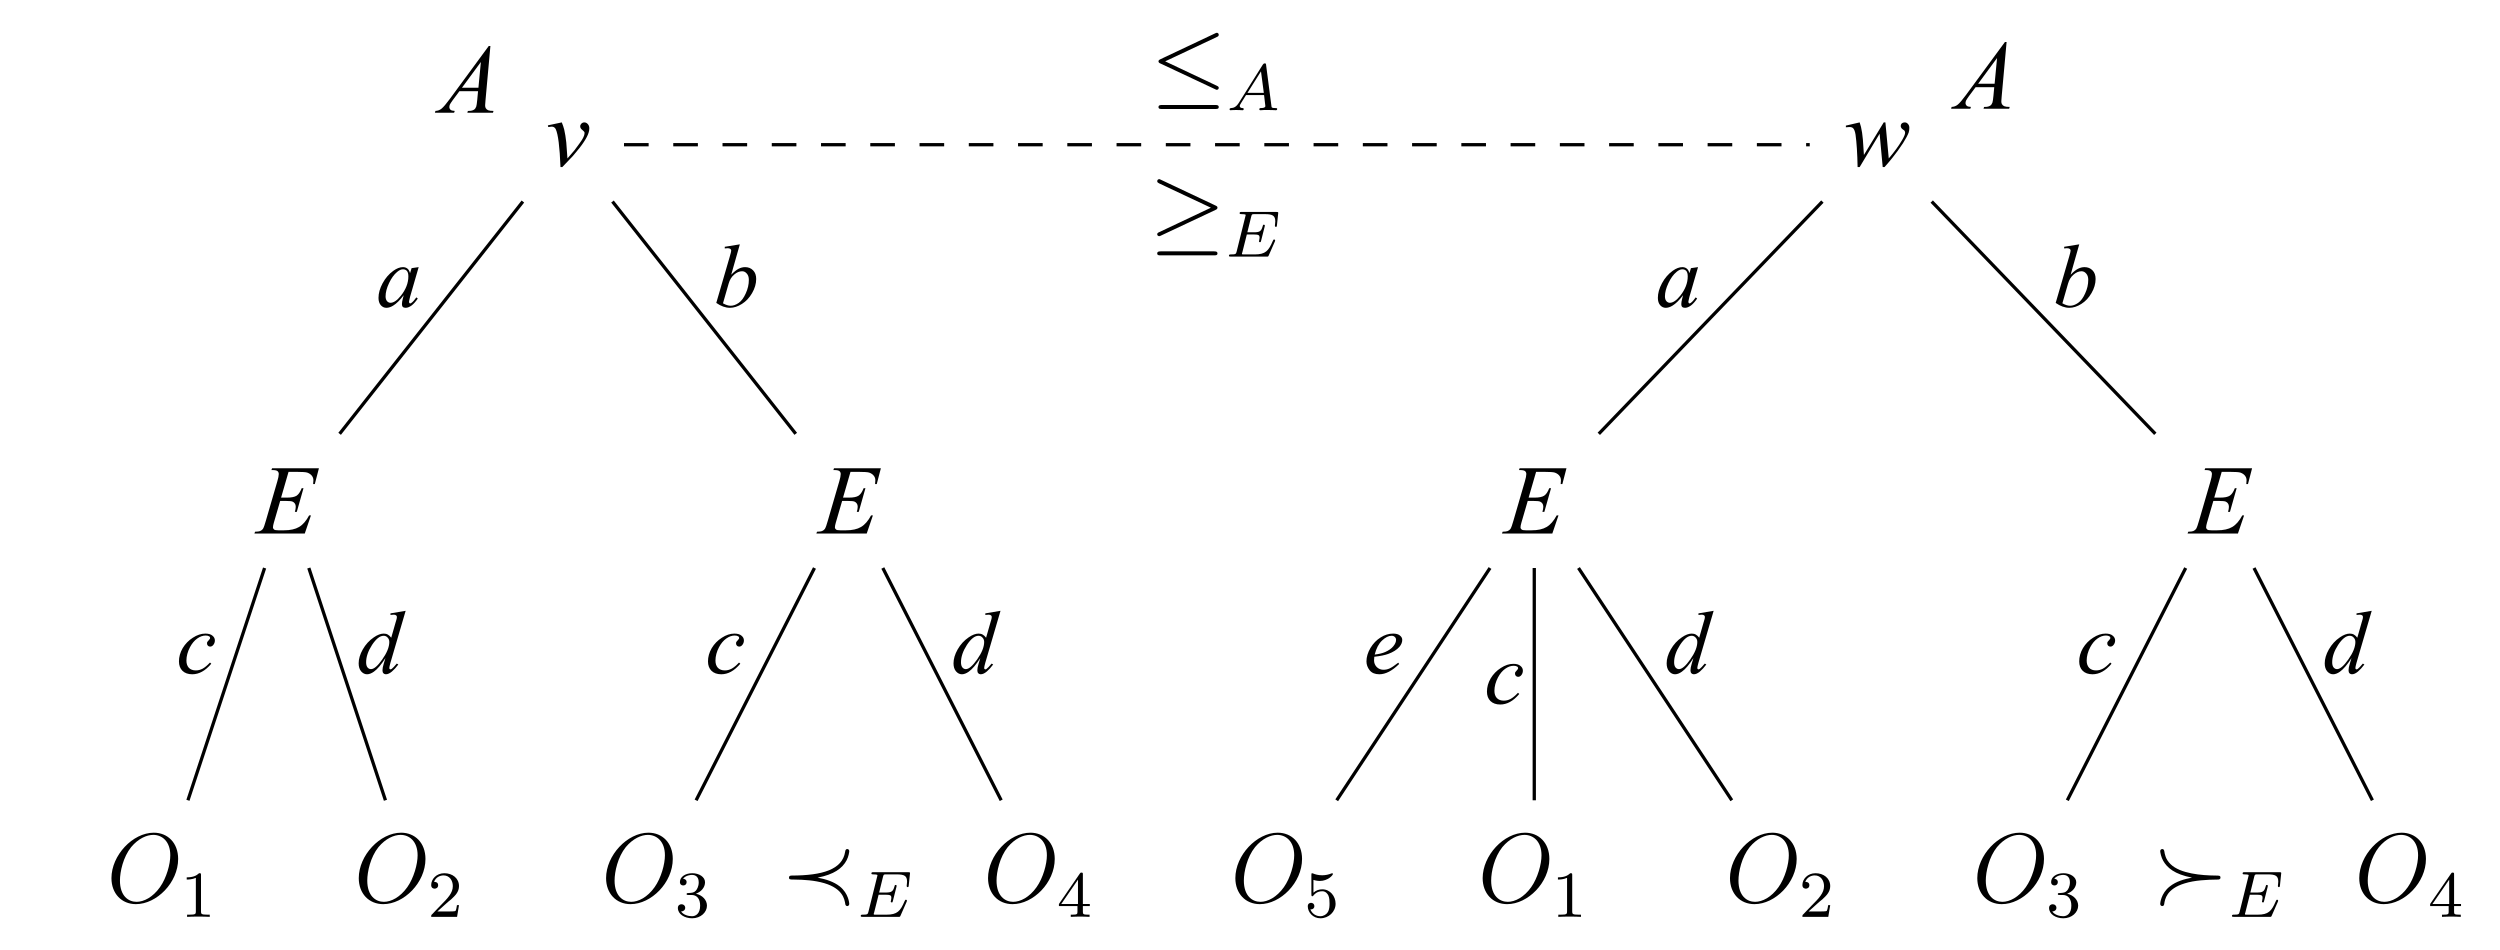 <?xml version="1.0" encoding="UTF-8"?>
<svg xmlns="http://www.w3.org/2000/svg" xmlns:xlink="http://www.w3.org/1999/xlink" width="303.42pt" height="115.26pt" viewBox="0 0 303.42 115.26" version="1.1">
<defs>
<g>
<symbol overflow="visible" id="glyph0-0">
<path style="stroke:none;" d="M 1.656 0 L 1.656 -7.469 L 7.641 -7.469 L 7.641 0 Z M 1.844 -0.188 L 7.453 -0.188 L 7.453 -7.281 L 1.844 -7.281 Z M 1.844 -0.188 "/>
</symbol>
<symbol overflow="visible" id="glyph0-1">
<path style="stroke:none;" d="M 0.25 -4.922 L 1.938 -5.281 C 2.062 -4.988 2.16 -4.695 2.234 -4.406 C 2.336 -3.957 2.422 -3.438 2.484 -2.844 C 2.516 -2.531 2.562 -1.883 2.625 -0.906 C 3.102 -1.445 3.391 -1.781 3.484 -1.906 C 4.004 -2.602 4.301 -3.016 4.375 -3.141 C 4.5 -3.336 4.586 -3.516 4.641 -3.672 C 4.68 -3.797 4.703 -3.91 4.703 -4.016 C 4.703 -4.109 4.613 -4.223 4.438 -4.359 C 4.258 -4.492 4.172 -4.641 4.172 -4.797 C 4.172 -4.922 4.219 -5.031 4.312 -5.125 C 4.414 -5.227 4.535 -5.281 4.672 -5.281 C 4.836 -5.281 4.977 -5.211 5.094 -5.078 C 5.219 -4.941 5.281 -4.773 5.281 -4.578 C 5.281 -4.379 5.25 -4.191 5.188 -4.016 C 5.094 -3.711 4.906 -3.348 4.625 -2.922 C 4.352 -2.492 3.91 -1.926 3.297 -1.219 C 3.211 -1.125 2.781 -0.672 2 0.141 L 1.781 0.141 C 1.688 -2.316 1.492 -3.852 1.203 -4.469 C 1.098 -4.664 0.938 -4.766 0.719 -4.766 C 0.613 -4.766 0.473 -4.75 0.297 -4.719 Z M 0.25 -4.922 "/>
</symbol>
<symbol overflow="visible" id="glyph0-2">
<path style="stroke:none;" d="M 3.875 -7.484 L 2.969 -4.359 L 3.703 -4.359 C 4.234 -4.359 4.617 -4.438 4.859 -4.594 C 5.098 -4.758 5.301 -5.062 5.469 -5.5 L 5.688 -5.5 L 4.875 -2.625 L 4.641 -2.625 C 4.711 -2.863 4.75 -3.07 4.75 -3.25 C 4.75 -3.414 4.711 -3.547 4.641 -3.641 C 4.578 -3.742 4.484 -3.82 4.359 -3.875 C 4.242 -3.926 3.992 -3.953 3.609 -3.953 L 2.859 -3.953 L 2.094 -1.328 C 2.02 -1.078 1.984 -0.883 1.984 -0.75 C 1.984 -0.645 2.031 -0.555 2.125 -0.484 C 2.195 -0.422 2.363 -0.391 2.625 -0.391 L 3.328 -0.391 C 4.086 -0.391 4.695 -0.523 5.156 -0.797 C 5.613 -1.066 6.02 -1.535 6.375 -2.203 L 6.594 -2.203 L 5.844 0 L -0.266 0 L -0.188 -0.219 C 0.113 -0.227 0.316 -0.254 0.422 -0.297 C 0.578 -0.367 0.691 -0.457 0.766 -0.562 C 0.867 -0.727 0.988 -1.062 1.125 -1.562 L 2.516 -6.344 C 2.629 -6.727 2.688 -7.02 2.688 -7.219 C 2.688 -7.375 2.633 -7.492 2.531 -7.578 C 2.426 -7.66 2.223 -7.703 1.922 -7.703 L 1.797 -7.703 L 1.875 -7.922 L 7.562 -7.922 L 7.062 -6 L 6.859 -6 C 6.879 -6.188 6.891 -6.336 6.891 -6.453 C 6.891 -6.66 6.836 -6.832 6.734 -6.969 C 6.609 -7.156 6.414 -7.297 6.156 -7.391 C 5.977 -7.453 5.551 -7.484 4.875 -7.484 Z M 3.875 -7.484 "/>
</symbol>
<symbol overflow="visible" id="glyph0-3">
<path style="stroke:none;" d="M 5 -5.281 L 5.406 -0.906 C 6.082 -1.695 6.625 -2.441 7.031 -3.141 C 7.27 -3.547 7.391 -3.844 7.391 -4.031 C 7.391 -4.113 7.367 -4.188 7.328 -4.25 C 7.316 -4.289 7.254 -4.344 7.141 -4.406 C 7.035 -4.477 6.961 -4.551 6.922 -4.625 C 6.879 -4.695 6.859 -4.77 6.859 -4.844 C 6.859 -4.969 6.898 -5.07 6.984 -5.156 C 7.078 -5.238 7.195 -5.281 7.344 -5.281 C 7.5 -5.281 7.629 -5.219 7.734 -5.094 C 7.848 -4.977 7.906 -4.82 7.906 -4.625 C 7.906 -4.426 7.879 -4.238 7.828 -4.062 C 7.703 -3.727 7.473 -3.297 7.141 -2.766 C 6.723 -2.129 6.297 -1.539 5.859 -1 C 5.422 -0.457 5.098 -0.078 4.891 0.141 L 4.672 0.141 L 4.297 -3.906 L 1.875 0.141 L 1.625 0.141 C 1.594 -1.523 1.508 -2.836 1.375 -3.797 C 1.312 -4.191 1.211 -4.453 1.078 -4.578 C 0.984 -4.672 0.836 -4.719 0.641 -4.719 C 0.523 -4.719 0.379 -4.707 0.203 -4.688 L 0.203 -4.891 L 1.875 -5.281 C 2.113 -4.633 2.266 -3.633 2.328 -2.281 C 2.359 -1.77 2.379 -1.453 2.391 -1.328 L 4.797 -5.281 Z M 5 -5.281 "/>
</symbol>
<symbol overflow="visible" id="glyph0-4">
<path style="stroke:none;" d="M 6.156 -8.094 L 5.562 -1.516 C 5.531 -1.203 5.516 -1 5.516 -0.906 C 5.516 -0.75 5.539 -0.629 5.594 -0.547 C 5.664 -0.43 5.766 -0.348 5.891 -0.297 C 6.023 -0.242 6.238 -0.219 6.531 -0.219 L 6.469 0 L 3.359 0 L 3.422 -0.219 L 3.547 -0.219 C 3.805 -0.219 4.016 -0.27 4.172 -0.375 C 4.285 -0.445 4.375 -0.57 4.438 -0.75 C 4.477 -0.863 4.52 -1.145 4.562 -1.594 L 4.656 -2.609 L 2.391 -2.609 L 1.578 -1.516 C 1.398 -1.266 1.285 -1.086 1.234 -0.984 C 1.191 -0.879 1.172 -0.781 1.172 -0.688 C 1.172 -0.562 1.219 -0.453 1.312 -0.359 C 1.414 -0.273 1.586 -0.227 1.828 -0.219 L 1.75 0 L -0.578 0 L -0.516 -0.219 C -0.234 -0.227 0.016 -0.32 0.234 -0.5 C 0.461 -0.688 0.789 -1.07 1.219 -1.656 L 5.953 -8.094 Z M 5 -6.156 L 2.703 -3.031 L 4.703 -3.031 Z M 5 -6.156 "/>
</symbol>
<symbol overflow="visible" id="glyph1-0">
<path style="stroke:none;" d=""/>
</symbol>
<symbol overflow="visible" id="glyph1-1">
<path style="stroke:none;" d="M 8.672 -5.234 C 8.672 -7.203 7.391 -8.422 5.719 -8.422 C 3.156 -8.422 0.578 -5.672 0.578 -2.906 C 0.578 -1.031 1.812 0.25 3.547 0.25 C 6.062 0.25 8.672 -2.359 8.672 -5.234 Z M 3.625 -0.031 C 2.641 -0.031 1.609 -0.734 1.609 -2.609 C 1.609 -3.688 2 -5.469 2.969 -6.672 C 3.844 -7.719 4.859 -8.156 5.656 -8.156 C 6.703 -8.156 7.719 -7.391 7.719 -5.672 C 7.719 -4.609 7.266 -2.938 6.469 -1.812 C 5.594 -0.578 4.5 -0.031 3.625 -0.031 Z M 3.625 -0.031 "/>
</symbol>
<symbol overflow="visible" id="glyph2-0">
<path style="stroke:none;" d=""/>
</symbol>
<symbol overflow="visible" id="glyph2-1">
<path style="stroke:none;" d="M 2.5 -5.078 C 2.5 -5.297 2.484 -5.297 2.266 -5.297 C 1.938 -4.984 1.516 -4.797 0.766 -4.797 L 0.766 -4.531 C 0.984 -4.531 1.406 -4.531 1.875 -4.734 L 1.875 -0.656 C 1.875 -0.359 1.844 -0.266 1.094 -0.266 L 0.812 -0.266 L 0.812 0 C 1.141 -0.031 1.828 -0.031 2.188 -0.031 C 2.547 -0.031 3.234 -0.031 3.562 0 L 3.562 -0.266 L 3.281 -0.266 C 2.531 -0.266 2.5 -0.359 2.5 -0.656 Z M 2.5 -5.078 "/>
</symbol>
<symbol overflow="visible" id="glyph2-2">
<path style="stroke:none;" d="M 2.25 -1.625 C 2.375 -1.75 2.703 -2.016 2.844 -2.125 C 3.328 -2.578 3.797 -3.016 3.797 -3.734 C 3.797 -4.688 3 -5.297 2.016 -5.297 C 1.047 -5.297 0.422 -4.578 0.422 -3.859 C 0.422 -3.469 0.734 -3.422 0.844 -3.422 C 1.016 -3.422 1.266 -3.531 1.266 -3.844 C 1.266 -4.25 0.859 -4.25 0.766 -4.25 C 1 -4.844 1.531 -5.031 1.922 -5.031 C 2.656 -5.031 3.047 -4.406 3.047 -3.734 C 3.047 -2.906 2.469 -2.297 1.516 -1.344 L 0.516 -0.297 C 0.422 -0.219 0.422 -0.203 0.422 0 L 3.562 0 L 3.797 -1.422 L 3.547 -1.422 C 3.531 -1.266 3.469 -0.875 3.375 -0.719 C 3.328 -0.656 2.719 -0.656 2.594 -0.656 L 1.172 -0.656 Z M 2.25 -1.625 "/>
</symbol>
<symbol overflow="visible" id="glyph2-3">
<path style="stroke:none;" d="M 2.016 -2.656 C 2.641 -2.656 3.047 -2.203 3.047 -1.359 C 3.047 -0.359 2.484 -0.078 2.062 -0.078 C 1.625 -0.078 1.016 -0.234 0.734 -0.656 C 1.031 -0.656 1.234 -0.844 1.234 -1.094 C 1.234 -1.359 1.047 -1.531 0.781 -1.531 C 0.578 -1.531 0.344 -1.406 0.344 -1.078 C 0.344 -0.328 1.156 0.172 2.078 0.172 C 3.125 0.172 3.875 -0.562 3.875 -1.359 C 3.875 -2.031 3.344 -2.625 2.531 -2.812 C 3.156 -3.031 3.641 -3.562 3.641 -4.203 C 3.641 -4.844 2.922 -5.297 2.094 -5.297 C 1.234 -5.297 0.594 -4.844 0.594 -4.234 C 0.594 -3.938 0.781 -3.812 1 -3.812 C 1.25 -3.812 1.406 -3.984 1.406 -4.219 C 1.406 -4.516 1.141 -4.625 0.969 -4.625 C 1.312 -5.062 1.922 -5.094 2.062 -5.094 C 2.266 -5.094 2.875 -5.031 2.875 -4.203 C 2.875 -3.656 2.641 -3.312 2.531 -3.188 C 2.297 -2.938 2.109 -2.922 1.625 -2.891 C 1.469 -2.891 1.406 -2.875 1.406 -2.766 C 1.406 -2.656 1.484 -2.656 1.625 -2.656 Z M 2.016 -2.656 "/>
</symbol>
<symbol overflow="visible" id="glyph2-4">
<path style="stroke:none;" d="M 3.141 -5.156 C 3.141 -5.312 3.141 -5.375 2.969 -5.375 C 2.875 -5.375 2.859 -5.375 2.781 -5.266 L 0.234 -1.562 L 0.234 -1.312 L 2.484 -1.312 L 2.484 -0.641 C 2.484 -0.344 2.469 -0.266 1.844 -0.266 L 1.672 -0.266 L 1.672 0 C 2.344 -0.031 2.359 -0.031 2.812 -0.031 C 3.266 -0.031 3.281 -0.031 3.953 0 L 3.953 -0.266 L 3.781 -0.266 C 3.156 -0.266 3.141 -0.344 3.141 -0.641 L 3.141 -1.312 L 3.984 -1.312 L 3.984 -1.562 L 3.141 -1.562 Z M 2.547 -4.516 L 2.547 -1.562 L 0.516 -1.562 Z M 2.547 -4.516 "/>
</symbol>
<symbol overflow="visible" id="glyph2-5">
<path style="stroke:none;" d="M 1.109 -4.484 C 1.219 -4.453 1.531 -4.359 1.875 -4.359 C 2.875 -4.359 3.469 -5.062 3.469 -5.188 C 3.469 -5.281 3.422 -5.297 3.375 -5.297 C 3.359 -5.297 3.344 -5.297 3.281 -5.266 C 2.969 -5.141 2.594 -5.047 2.172 -5.047 C 1.703 -5.047 1.312 -5.156 1.062 -5.266 C 0.984 -5.297 0.969 -5.297 0.953 -5.297 C 0.859 -5.297 0.859 -5.219 0.859 -5.062 L 0.859 -2.734 C 0.859 -2.594 0.859 -2.5 0.984 -2.5 C 1.047 -2.5 1.062 -2.531 1.109 -2.594 C 1.203 -2.703 1.5 -3.109 2.188 -3.109 C 2.625 -3.109 2.844 -2.75 2.922 -2.594 C 3.047 -2.312 3.062 -1.938 3.062 -1.641 C 3.062 -1.344 3.062 -0.906 2.844 -0.562 C 2.688 -0.312 2.359 -0.078 1.938 -0.078 C 1.422 -0.078 0.922 -0.391 0.734 -0.922 C 0.75 -0.906 0.812 -0.906 0.812 -0.906 C 1.031 -0.906 1.219 -1.047 1.219 -1.297 C 1.219 -1.594 0.984 -1.703 0.828 -1.703 C 0.672 -1.703 0.422 -1.625 0.422 -1.281 C 0.422 -0.562 1.047 0.172 1.953 0.172 C 2.953 0.172 3.797 -0.609 3.797 -1.594 C 3.797 -2.516 3.125 -3.344 2.188 -3.344 C 1.797 -3.344 1.422 -3.219 1.109 -2.938 Z M 1.109 -4.484 "/>
</symbol>
<symbol overflow="visible" id="glyph3-0">
<path style="stroke:none;" d=""/>
</symbol>
<symbol overflow="visible" id="glyph3-1">
<path style="stroke:none;" d="M 4.453 -2.969 C 6.438 -3.344 7.453 -4.094 7.969 -5.062 C 8.219 -5.516 8.297 -6.078 8.297 -6.188 C 8.297 -6.359 8.156 -6.438 8.062 -6.438 C 7.859 -6.438 7.812 -6.25 7.797 -6.094 C 7.453 -3.938 5.031 -3.234 1.344 -3.219 C 1.219 -3.219 0.984 -3.219 0.984 -2.969 C 0.984 -2.734 1.141 -2.734 1.594 -2.734 C 2.828 -2.719 4.078 -2.641 5.266 -2.297 C 7.531 -1.625 7.719 -0.328 7.812 0.219 C 7.812 0.281 7.859 0.484 8.062 0.484 C 8.156 0.484 8.297 0.406 8.297 0.219 C 8.297 0.141 8.219 -1.047 7.141 -1.906 C 6.391 -2.484 5.5 -2.766 4.453 -2.969 Z M 4.453 -2.969 "/>
</symbol>
<symbol overflow="visible" id="glyph3-2">
<path style="stroke:none;" d="M 4.844 -2.969 C 3.891 -2.781 2.922 -2.516 2.141 -1.891 C 1.062 -1.047 0.984 0.156 0.984 0.219 C 0.984 0.406 1.125 0.484 1.234 0.484 C 1.406 0.484 1.453 0.344 1.469 0.234 C 1.562 -0.359 1.75 -1.594 3.938 -2.266 C 5.172 -2.656 6.688 -2.719 7.953 -2.734 C 8.062 -2.734 8.297 -2.734 8.297 -2.969 C 8.297 -3.219 8.141 -3.219 7.703 -3.219 C 6.031 -3.234 3.422 -3.438 2.234 -4.609 C 1.625 -5.219 1.547 -5.781 1.484 -6.156 C 1.469 -6.234 1.438 -6.438 1.234 -6.438 C 1.125 -6.438 0.984 -6.359 0.984 -6.188 C 0.984 -6.016 1.109 -5.422 1.344 -5.016 C 1.812 -4.188 2.703 -3.375 4.844 -2.969 Z M 4.844 -2.969 "/>
</symbol>
<symbol overflow="visible" id="glyph4-0">
<path style="stroke:none;" d=""/>
</symbol>
<symbol overflow="visible" id="glyph4-1">
<path style="stroke:none;" d="M 5.969 -1.844 C 5.984 -1.875 6 -1.922 6 -1.953 C 6 -1.969 6 -2.078 5.875 -2.078 C 5.797 -2.078 5.781 -2.047 5.703 -1.875 C 5.203 -0.703 4.828 -0.266 3.516 -0.266 L 2.078 -0.266 C 2 -0.281 1.969 -0.281 1.969 -0.328 C 1.969 -0.391 1.984 -0.469 2.016 -0.516 L 2.562 -2.688 L 3.406 -2.688 C 4 -2.688 4.109 -2.594 4.109 -2.328 C 4.109 -2.328 4.109 -2.203 4.062 -1.969 C 4.047 -1.938 4.031 -1.891 4.031 -1.859 C 4.031 -1.859 4.047 -1.75 4.156 -1.75 C 4.25 -1.75 4.266 -1.797 4.297 -1.938 L 4.719 -3.609 C 4.719 -3.625 4.75 -3.75 4.75 -3.766 C 4.75 -3.844 4.688 -3.875 4.625 -3.875 C 4.531 -3.875 4.516 -3.828 4.484 -3.688 C 4.312 -3.062 4.109 -2.953 3.422 -2.953 L 2.625 -2.953 L 3.094 -4.859 C 3.172 -5.141 3.172 -5.156 3.5 -5.156 L 4.75 -5.156 C 5.703 -5.156 6.016 -4.969 6.016 -4.266 C 6.016 -4.094 5.969 -3.891 5.969 -3.75 C 5.969 -3.656 6.031 -3.609 6.094 -3.609 C 6.203 -3.609 6.203 -3.688 6.219 -3.812 L 6.359 -5.172 C 6.375 -5.219 6.375 -5.266 6.375 -5.312 C 6.375 -5.422 6.281 -5.422 6.141 -5.422 L 1.938 -5.422 C 1.781 -5.422 1.688 -5.422 1.688 -5.266 C 1.688 -5.156 1.797 -5.156 1.922 -5.156 C 1.953 -5.156 2.094 -5.156 2.234 -5.141 C 2.406 -5.125 2.422 -5.094 2.422 -5.031 C 2.422 -4.984 2.406 -4.938 2.391 -4.906 L 1.328 -0.625 C 1.25 -0.328 1.234 -0.266 0.641 -0.266 C 0.5 -0.266 0.391 -0.266 0.391 -0.109 C 0.391 0 0.5 0 0.641 0 L 4.953 0 C 5.141 0 5.156 0 5.219 -0.141 Z M 5.969 -1.844 "/>
</symbol>
<symbol overflow="visible" id="glyph5-0">
<path style="stroke:none;" d="M 1.516 0 L 1.516 -6.812 L 6.969 -6.812 L 6.969 0 Z M 1.688 -0.172 L 6.797 -0.172 L 6.797 -6.641 L 1.688 -6.641 Z M 1.688 -0.172 "/>
</symbol>
<symbol overflow="visible" id="glyph5-1">
<path style="stroke:none;" d="M 5.125 -4.812 L 4.078 -1.203 L 3.969 -0.719 C 3.957 -0.676 3.953 -0.641 3.953 -0.609 C 3.953 -0.547 3.969 -0.492 4 -0.453 C 4.031 -0.422 4.066 -0.406 4.109 -0.406 C 4.148 -0.406 4.207 -0.438 4.281 -0.5 C 4.426 -0.602 4.613 -0.816 4.844 -1.141 L 5.016 -1 C 4.773 -0.633 4.523 -0.352 4.266 -0.156 C 4.004 0.031 3.766 0.125 3.547 0.125 C 3.391 0.125 3.273 0.086 3.203 0.016 C 3.129 -0.055 3.094 -0.164 3.094 -0.312 C 3.094 -0.488 3.129 -0.719 3.203 -1 L 3.312 -1.406 C 2.852 -0.801 2.426 -0.379 2.031 -0.141 C 1.75 0.035 1.473 0.125 1.203 0.125 C 0.941 0.125 0.719 0.02 0.531 -0.188 C 0.344 -0.406 0.25 -0.703 0.25 -1.078 C 0.25 -1.641 0.414 -2.234 0.75 -2.859 C 1.094 -3.492 1.531 -4 2.062 -4.375 C 2.469 -4.664 2.852 -4.812 3.219 -4.812 C 3.426 -4.812 3.602 -4.754 3.75 -4.641 C 3.895 -4.535 4.004 -4.348 4.078 -4.078 L 4.266 -4.688 Z M 3.219 -4.547 C 2.988 -4.547 2.75 -4.438 2.5 -4.219 C 2.133 -3.914 1.812 -3.469 1.531 -2.875 C 1.25 -2.281 1.109 -1.742 1.109 -1.266 C 1.109 -1.023 1.164 -0.832 1.281 -0.688 C 1.406 -0.551 1.547 -0.484 1.703 -0.484 C 2.086 -0.484 2.508 -0.77 2.969 -1.344 C 3.57 -2.102 3.875 -2.883 3.875 -3.688 C 3.875 -3.988 3.816 -4.207 3.703 -4.344 C 3.586 -4.477 3.426 -4.547 3.219 -4.547 Z M 3.219 -4.547 "/>
</symbol>
<symbol overflow="visible" id="glyph5-2">
<path style="stroke:none;" d="M 4.219 -1.156 C 3.852 -0.719 3.477 -0.395 3.094 -0.188 C 2.719 0.02 2.32 0.125 1.906 0.125 C 1.406 0.125 1.008 -0.016 0.719 -0.297 C 0.438 -0.578 0.297 -0.957 0.297 -1.438 C 0.297 -1.988 0.445 -2.523 0.75 -3.047 C 1.062 -3.566 1.473 -3.988 1.984 -4.312 C 2.492 -4.645 3 -4.812 3.5 -4.812 C 3.883 -4.812 4.172 -4.727 4.359 -4.562 C 4.555 -4.406 4.656 -4.211 4.656 -3.984 C 4.656 -3.766 4.586 -3.578 4.453 -3.422 C 4.348 -3.297 4.223 -3.234 4.078 -3.234 C 3.973 -3.234 3.883 -3.27 3.812 -3.344 C 3.738 -3.414 3.703 -3.504 3.703 -3.609 C 3.703 -3.68 3.711 -3.742 3.734 -3.797 C 3.766 -3.848 3.82 -3.914 3.906 -4 C 3.988 -4.082 4.035 -4.141 4.047 -4.172 C 4.066 -4.211 4.078 -4.25 4.078 -4.281 C 4.078 -4.363 4.047 -4.426 3.984 -4.469 C 3.879 -4.539 3.734 -4.578 3.547 -4.578 C 3.191 -4.578 2.844 -4.453 2.5 -4.203 C 2.164 -3.961 1.879 -3.617 1.641 -3.172 C 1.348 -2.617 1.203 -2.07 1.203 -1.531 C 1.203 -1.164 1.301 -0.875 1.5 -0.656 C 1.707 -0.445 1.988 -0.344 2.344 -0.344 C 2.625 -0.344 2.895 -0.41 3.156 -0.547 C 3.426 -0.691 3.727 -0.941 4.062 -1.297 Z M 4.219 -1.156 "/>
</symbol>
<symbol overflow="visible" id="glyph5-3">
<path style="stroke:none;" d="M 5.906 -7.578 L 4.062 -1.281 C 3.969 -0.945 3.922 -0.727 3.922 -0.625 C 3.922 -0.582 3.938 -0.547 3.969 -0.516 C 4 -0.484 4.031 -0.469 4.062 -0.469 C 4.102 -0.469 4.156 -0.488 4.219 -0.531 C 4.344 -0.625 4.547 -0.836 4.828 -1.172 L 5.016 -1.062 C 4.754 -0.707 4.492 -0.422 4.234 -0.203 C 3.973 0.016 3.727 0.125 3.5 0.125 C 3.383 0.125 3.285 0.082 3.203 0 C 3.129 -0.082 3.094 -0.203 3.094 -0.359 C 3.094 -0.566 3.145 -0.836 3.25 -1.172 L 3.453 -1.844 C 2.941 -1.039 2.473 -0.488 2.047 -0.188 C 1.754 0.02 1.477 0.125 1.219 0.125 C 0.945 0.125 0.707 0.004 0.5 -0.234 C 0.301 -0.473 0.203 -0.797 0.203 -1.203 C 0.203 -1.734 0.367 -2.297 0.703 -2.891 C 1.047 -3.492 1.492 -3.984 2.047 -4.359 C 2.484 -4.66 2.883 -4.812 3.25 -4.812 C 3.445 -4.812 3.613 -4.77 3.75 -4.688 C 3.883 -4.613 4.02 -4.488 4.156 -4.312 L 4.688 -6.172 C 4.719 -6.297 4.75 -6.398 4.781 -6.484 C 4.82 -6.617 4.844 -6.734 4.844 -6.828 C 4.844 -6.898 4.816 -6.961 4.766 -7.016 C 4.691 -7.078 4.594 -7.109 4.469 -7.109 C 4.383 -7.109 4.25 -7.098 4.062 -7.078 L 4.062 -7.266 Z M 3.922 -3.797 C 3.922 -4.016 3.852 -4.191 3.719 -4.328 C 3.594 -4.473 3.43 -4.547 3.234 -4.547 C 2.785 -4.547 2.316 -4.176 1.828 -3.438 C 1.348 -2.695 1.109 -1.992 1.109 -1.328 C 1.109 -1.055 1.164 -0.848 1.281 -0.703 C 1.395 -0.566 1.535 -0.5 1.703 -0.5 C 2.066 -0.5 2.523 -0.895 3.078 -1.688 C 3.641 -2.488 3.922 -3.191 3.922 -3.797 Z M 3.922 -3.797 "/>
</symbol>
<symbol overflow="visible" id="glyph5-4">
<path style="stroke:none;" d="M 3.141 -7.578 L 2.094 -3.891 C 2.438 -4.242 2.734 -4.484 2.984 -4.609 C 3.242 -4.742 3.508 -4.812 3.781 -4.812 C 4.176 -4.812 4.5 -4.68 4.75 -4.422 C 5 -4.172 5.125 -3.82 5.125 -3.375 C 5.125 -2.801 4.957 -2.227 4.625 -1.656 C 4.301 -1.094 3.891 -0.656 3.391 -0.344 C 2.898 -0.031 2.414 0.125 1.938 0.125 C 1.406 0.125 0.852 -0.07 0.281 -0.469 L 1.906 -6.047 C 2.031 -6.473 2.094 -6.727 2.094 -6.812 C 2.094 -6.895 2.062 -6.961 2 -7.016 C 1.926 -7.078 1.805 -7.109 1.641 -7.109 C 1.566 -7.109 1.457 -7.098 1.312 -7.078 L 1.312 -7.281 Z M 1.094 -0.422 C 1.445 -0.223 1.758 -0.125 2.031 -0.125 C 2.344 -0.125 2.664 -0.238 3 -0.469 C 3.332 -0.695 3.617 -1.082 3.859 -1.625 C 4.109 -2.164 4.234 -2.711 4.234 -3.266 C 4.234 -3.598 4.148 -3.852 3.984 -4.031 C 3.828 -4.219 3.641 -4.312 3.422 -4.312 C 3.086 -4.312 2.766 -4.176 2.453 -3.906 C 2.141 -3.645 1.914 -3.281 1.781 -2.812 Z M 1.094 -0.422 "/>
</symbol>
<symbol overflow="visible" id="glyph5-5">
<path style="stroke:none;" d="M 1.297 -2 C 1.273 -1.82 1.266 -1.676 1.266 -1.562 C 1.266 -1.25 1.375 -0.977 1.594 -0.75 C 1.82 -0.531 2.094 -0.422 2.406 -0.422 C 2.664 -0.422 2.91 -0.473 3.141 -0.578 C 3.379 -0.68 3.734 -0.914 4.203 -1.281 L 4.312 -1.125 C 3.469 -0.289 2.664 0.125 1.906 0.125 C 1.383 0.125 0.992 -0.035 0.734 -0.359 C 0.473 -0.691 0.344 -1.051 0.344 -1.438 C 0.344 -1.969 0.504 -2.508 0.828 -3.062 C 1.16 -3.613 1.57 -4.039 2.062 -4.344 C 2.551 -4.656 3.055 -4.812 3.578 -4.812 C 3.953 -4.812 4.227 -4.734 4.406 -4.578 C 4.594 -4.43 4.688 -4.254 4.688 -4.047 C 4.688 -3.754 4.57 -3.473 4.344 -3.203 C 4.031 -2.848 3.578 -2.562 2.984 -2.344 C 2.578 -2.195 2.016 -2.082 1.297 -2 Z M 1.344 -2.266 C 1.863 -2.328 2.289 -2.43 2.625 -2.578 C 3.062 -2.773 3.391 -3.008 3.609 -3.281 C 3.828 -3.551 3.938 -3.805 3.938 -4.047 C 3.938 -4.203 3.883 -4.32 3.781 -4.406 C 3.688 -4.5 3.555 -4.547 3.391 -4.547 C 3.023 -4.547 2.641 -4.352 2.234 -3.969 C 1.828 -3.582 1.531 -3.016 1.344 -2.266 Z M 1.344 -2.266 "/>
</symbol>
<symbol overflow="visible" id="glyph6-0">
<path style="stroke:none;" d=""/>
</symbol>
<symbol overflow="visible" id="glyph6-1">
<path style="stroke:none;" d="M 8.062 -7.094 C 8.203 -7.156 8.297 -7.219 8.297 -7.359 C 8.297 -7.5 8.203 -7.609 8.062 -7.609 C 8 -7.609 7.891 -7.547 7.844 -7.531 L 1.234 -4.406 C 1.031 -4.312 0.984 -4.234 0.984 -4.141 C 0.984 -4.031 1.062 -3.938 1.234 -3.875 L 7.844 -0.766 C 8 -0.688 8.016 -0.688 8.062 -0.688 C 8.188 -0.688 8.297 -0.781 8.297 -0.922 C 8.297 -1.031 8.25 -1.094 8.047 -1.188 L 1.797 -4.141 Z M 7.875 1.641 C 8.078 1.641 8.297 1.641 8.297 1.406 C 8.297 1.156 8.047 1.156 7.859 1.156 L 1.422 1.156 C 1.25 1.156 0.984 1.156 0.984 1.406 C 0.984 1.641 1.203 1.641 1.406 1.641 Z M 7.875 1.641 "/>
</symbol>
<symbol overflow="visible" id="glyph6-2">
<path style="stroke:none;" d="M 8.062 -3.875 C 8.219 -3.938 8.297 -4.031 8.297 -4.141 C 8.297 -4.25 8.25 -4.328 8.062 -4.406 L 1.469 -7.516 C 1.297 -7.609 1.25 -7.609 1.234 -7.609 C 1.094 -7.609 0.984 -7.5 0.984 -7.359 C 0.984 -7.219 1.094 -7.156 1.219 -7.094 L 7.5 -4.141 L 1.25 -1.188 C 1 -1.094 0.984 -0.984 0.984 -0.922 C 0.984 -0.781 1.094 -0.688 1.234 -0.688 C 1.266 -0.688 1.297 -0.688 1.453 -0.766 Z M 7.875 1.641 C 8.078 1.641 8.297 1.641 8.297 1.406 C 8.297 1.156 8.047 1.156 7.859 1.156 L 1.422 1.156 C 1.25 1.156 0.984 1.156 0.984 1.406 C 0.984 1.641 1.203 1.641 1.406 1.641 Z M 7.875 1.641 "/>
</symbol>
<symbol overflow="visible" id="glyph7-0">
<path style="stroke:none;" d=""/>
</symbol>
<symbol overflow="visible" id="glyph7-1">
<path style="stroke:none;" d="M 1.469 -0.953 C 1.109 -0.359 0.781 -0.281 0.5 -0.266 C 0.422 -0.25 0.312 -0.25 0.312 -0.109 C 0.312 -0.094 0.328 0 0.438 0 C 0.5 0 0.547 -0.031 1.109 -0.031 C 1.656 -0.031 1.828 0 1.875 0 C 1.906 0 2.031 0 2.031 -0.156 C 2.031 -0.25 1.922 -0.266 1.891 -0.266 C 1.719 -0.266 1.547 -0.328 1.547 -0.516 C 1.547 -0.625 1.625 -0.734 1.766 -0.969 L 2.312 -1.844 L 4.5 -1.844 L 4.656 -0.5 C 4.656 -0.375 4.516 -0.266 4.141 -0.266 C 4.031 -0.266 3.922 -0.266 3.922 -0.109 C 3.922 -0.109 3.922 0 4.062 0 C 4.141 0 4.438 -0.016 4.516 -0.031 L 5.016 -0.031 C 5.734 -0.031 5.859 0 5.922 0 C 5.953 0 6.094 0 6.094 -0.156 C 6.094 -0.266 5.984 -0.266 5.859 -0.266 C 5.422 -0.266 5.406 -0.328 5.391 -0.531 L 4.75 -5.453 C 4.734 -5.641 4.719 -5.688 4.594 -5.688 C 4.453 -5.688 4.406 -5.609 4.344 -5.531 Z M 2.484 -2.109 L 4.125 -4.719 L 4.469 -2.109 Z M 2.484 -2.109 "/>
</symbol>
<symbol overflow="visible" id="glyph7-2">
<path style="stroke:none;" d="M 5.969 -1.844 C 5.984 -1.875 6 -1.922 6 -1.953 C 6 -1.969 6 -2.078 5.875 -2.078 C 5.797 -2.078 5.781 -2.047 5.703 -1.875 C 5.203 -0.703 4.828 -0.266 3.516 -0.266 L 2.078 -0.266 C 2 -0.281 1.969 -0.281 1.969 -0.328 C 1.969 -0.391 1.984 -0.469 2.016 -0.516 L 2.562 -2.688 L 3.406 -2.688 C 4 -2.688 4.109 -2.594 4.109 -2.328 C 4.109 -2.328 4.109 -2.203 4.062 -1.969 C 4.047 -1.938 4.031 -1.891 4.031 -1.859 C 4.031 -1.859 4.047 -1.75 4.156 -1.75 C 4.25 -1.75 4.266 -1.797 4.297 -1.938 L 4.719 -3.609 C 4.719 -3.625 4.75 -3.75 4.75 -3.766 C 4.75 -3.844 4.688 -3.875 4.625 -3.875 C 4.531 -3.875 4.516 -3.828 4.484 -3.688 C 4.312 -3.062 4.109 -2.953 3.422 -2.953 L 2.625 -2.953 L 3.094 -4.859 C 3.172 -5.141 3.172 -5.156 3.5 -5.156 L 4.75 -5.156 C 5.703 -5.156 6.016 -4.969 6.016 -4.266 C 6.016 -4.094 5.969 -3.891 5.969 -3.75 C 5.969 -3.656 6.031 -3.609 6.094 -3.609 C 6.203 -3.609 6.203 -3.688 6.219 -3.812 L 6.359 -5.172 C 6.375 -5.219 6.375 -5.266 6.375 -5.312 C 6.375 -5.422 6.281 -5.422 6.141 -5.422 L 1.938 -5.422 C 1.781 -5.422 1.688 -5.422 1.688 -5.266 C 1.688 -5.156 1.797 -5.156 1.922 -5.156 C 1.953 -5.156 2.094 -5.156 2.234 -5.141 C 2.406 -5.125 2.422 -5.094 2.422 -5.031 C 2.422 -4.984 2.406 -4.938 2.391 -4.906 L 1.328 -0.625 C 1.25 -0.328 1.234 -0.266 0.641 -0.266 C 0.5 -0.266 0.391 -0.266 0.391 -0.109 C 0.391 0 0.5 0 0.641 0 L 4.953 0 C 5.141 0 5.156 0 5.219 -0.141 Z M 5.969 -1.844 "/>
</symbol>
</g>
</defs>
<g id="surface1">
<g style="fill:rgb(0%,0%,0%);fill-opacity:1;">
  <use xlink:href="#glyph0-1" x="66.244" y="20.136"/>
</g>
<g style="fill:rgb(0%,0%,0%);fill-opacity:1;">
  <use xlink:href="#glyph0-2" x="31.145" y="64.753"/>
</g>
<g style="fill:rgb(0%,0%,0%);fill-opacity:1;">
  <use xlink:href="#glyph1-1" x="12.949" y="109.484"/>
</g>
<g style="fill:rgb(0%,0%,0%);fill-opacity:1;">
  <use xlink:href="#glyph2-1" x="21.895" y="111.278"/>
</g>
<g style="fill:rgb(0%,0%,0%);fill-opacity:1;">
  <use xlink:href="#glyph1-1" x="42.965" y="109.484"/>
</g>
<g style="fill:rgb(0%,0%,0%);fill-opacity:1;">
  <use xlink:href="#glyph2-2" x="51.911" y="111.278"/>
</g>
<g style="fill:rgb(0%,0%,0%);fill-opacity:1;">
  <use xlink:href="#glyph0-2" x="99.348" y="64.753"/>
</g>
<g style="fill:rgb(0%,0%,0%);fill-opacity:1;">
  <use xlink:href="#glyph1-1" x="72.981" y="109.484"/>
</g>
<g style="fill:rgb(0%,0%,0%);fill-opacity:1;">
  <use xlink:href="#glyph2-3" x="81.927" y="111.278"/>
</g>
<g style="fill:rgb(0%,0%,0%);fill-opacity:1;">
  <use xlink:href="#glyph3-1" x="94.775" y="109.484"/>
</g>
<g style="fill:rgb(0%,0%,0%);fill-opacity:1;">
  <use xlink:href="#glyph4-1" x="104.073" y="111.278"/>
</g>
<g style="fill:rgb(0%,0%,0%);fill-opacity:1;">
  <use xlink:href="#glyph1-1" x="119.339" y="109.484"/>
</g>
<g style="fill:rgb(0%,0%,0%);fill-opacity:1;">
  <use xlink:href="#glyph2-4" x="128.285" y="111.278"/>
</g>
<g style="fill:rgb(0%,0%,0%);fill-opacity:1;">
  <use xlink:href="#glyph0-3" x="223.828" y="20.136"/>
</g>
<g style="fill:rgb(0%,0%,0%);fill-opacity:1;">
  <use xlink:href="#glyph0-2" x="182.558" y="64.753"/>
</g>
<g style="fill:rgb(0%,0%,0%);fill-opacity:1;">
  <use xlink:href="#glyph1-1" x="149.355" y="109.484"/>
</g>
<g style="fill:rgb(0%,0%,0%);fill-opacity:1;">
  <use xlink:href="#glyph2-5" x="158.301" y="111.278"/>
</g>
<g style="fill:rgb(0%,0%,0%);fill-opacity:1;">
  <use xlink:href="#glyph1-1" x="179.37" y="109.484"/>
</g>
<g style="fill:rgb(0%,0%,0%);fill-opacity:1;">
  <use xlink:href="#glyph2-1" x="188.316" y="111.278"/>
</g>
<g style="fill:rgb(0%,0%,0%);fill-opacity:1;">
  <use xlink:href="#glyph1-1" x="209.386" y="109.484"/>
</g>
<g style="fill:rgb(0%,0%,0%);fill-opacity:1;">
  <use xlink:href="#glyph2-2" x="218.332" y="111.278"/>
</g>
<g style="fill:rgb(0%,0%,0%);fill-opacity:1;">
  <use xlink:href="#glyph0-2" x="265.769" y="64.753"/>
</g>
<g style="fill:rgb(0%,0%,0%);fill-opacity:1;">
  <use xlink:href="#glyph1-1" x="239.402" y="109.484"/>
</g>
<g style="fill:rgb(0%,0%,0%);fill-opacity:1;">
  <use xlink:href="#glyph2-3" x="248.348" y="111.278"/>
</g>
<g style="fill:rgb(0%,0%,0%);fill-opacity:1;">
  <use xlink:href="#glyph3-2" x="261.196" y="109.484"/>
</g>
<g style="fill:rgb(0%,0%,0%);fill-opacity:1;">
  <use xlink:href="#glyph4-1" x="270.494" y="111.278"/>
</g>
<g style="fill:rgb(0%,0%,0%);fill-opacity:1;">
  <use xlink:href="#glyph1-1" x="285.76" y="109.484"/>
</g>
<g style="fill:rgb(0%,0%,0%);fill-opacity:1;">
  <use xlink:href="#glyph2-4" x="294.706" y="111.278"/>
</g>
<path style="fill:none;stroke-width:0.399;stroke-linecap:butt;stroke-linejoin:miter;stroke:rgb(0%,0%,0%);stroke-opacity:1;stroke-miterlimit:10;" d="M -84.895 -46.17 L -107.137 -74.361 " transform="matrix(1,0,0,-1,148.356,-21.709)"/>
<g style="fill:rgb(0%,0%,0%);fill-opacity:1;">
  <use xlink:href="#glyph5-1" x="45.688" y="37.233"/>
</g>
<path style="fill:none;stroke-width:0.399;stroke-linecap:butt;stroke-linejoin:miter;stroke:rgb(0%,0%,0%);stroke-opacity:1;stroke-miterlimit:10;" d="M -116.243 -90.647 L -125.547 -118.838 " transform="matrix(1,0,0,-1,148.356,-21.709)"/>
<g style="fill:rgb(0%,0%,0%);fill-opacity:1;">
  <use xlink:href="#glyph5-2" x="21.423" y="81.71"/>
</g>
<path style="fill:none;stroke-width:0.399;stroke-linecap:butt;stroke-linejoin:miter;stroke:rgb(0%,0%,0%);stroke-opacity:1;stroke-miterlimit:10;" d="M -110.876 -90.647 L -101.575 -118.838 " transform="matrix(1,0,0,-1,148.356,-21.709)"/>
<g style="fill:rgb(0%,0%,0%);fill-opacity:1;">
  <use xlink:href="#glyph5-3" x="43.327" y="81.71"/>
</g>
<path style="fill:none;stroke-width:0.399;stroke-linecap:butt;stroke-linejoin:miter;stroke:rgb(0%,0%,0%);stroke-opacity:1;stroke-miterlimit:10;" d="M -74.02 -46.17 L -51.778 -74.361 " transform="matrix(1,0,0,-1,148.356,-21.709)"/>
<g style="fill:rgb(0%,0%,0%);fill-opacity:1;">
  <use xlink:href="#glyph5-4" x="86.652" y="37.233"/>
</g>
<path style="fill:none;stroke-width:0.399;stroke-linecap:butt;stroke-linejoin:miter;stroke:rgb(0%,0%,0%);stroke-opacity:1;stroke-miterlimit:10;" d="M -49.504 -90.647 L -63.872 -118.838 " transform="matrix(1,0,0,-1,148.356,-21.709)"/>
<g style="fill:rgb(0%,0%,0%);fill-opacity:1;">
  <use xlink:href="#glyph5-2" x="85.631" y="81.71"/>
</g>
<path style="fill:none;stroke-width:0.399;stroke-linecap:butt;stroke-linejoin:miter;stroke:rgb(0%,0%,0%);stroke-opacity:1;stroke-miterlimit:10;" d="M -41.211 -90.647 L -26.844 -118.838 " transform="matrix(1,0,0,-1,148.356,-21.709)"/>
<g style="fill:rgb(0%,0%,0%);fill-opacity:1;">
  <use xlink:href="#glyph5-3" x="115.524" y="81.71"/>
</g>
<path style="fill:none;stroke-width:0.399;stroke-linecap:butt;stroke-linejoin:miter;stroke:rgb(0%,0%,0%);stroke-opacity:1;stroke-miterlimit:10;" d="M 72.824 -46.17 L 45.687 -74.361 " transform="matrix(1,0,0,-1,148.356,-21.709)"/>
<g style="fill:rgb(0%,0%,0%);fill-opacity:1;">
  <use xlink:href="#glyph5-1" x="200.962" y="37.233"/>
</g>
<path style="fill:none;stroke-width:0.399;stroke-linecap:butt;stroke-linejoin:miter;stroke:rgb(0%,0%,0%);stroke-opacity:1;stroke-miterlimit:10;" d="M 32.484 -90.647 L 13.878 -118.838 " transform="matrix(1,0,0,-1,148.356,-21.709)"/>
<g style="fill:rgb(0%,0%,0%);fill-opacity:1;">
  <use xlink:href="#glyph5-5" x="165.5" y="81.71"/>
</g>
<path style="fill:none;stroke-width:0.399;stroke-linecap:butt;stroke-linejoin:miter;stroke:rgb(0%,0%,0%);stroke-opacity:1;stroke-miterlimit:10;" d="M 37.855 -90.647 L 37.855 -118.838 " transform="matrix(1,0,0,-1,148.356,-21.709)"/>
<g style="fill:rgb(0%,0%,0%);fill-opacity:1;">
  <use xlink:href="#glyph5-2" x="180.172" y="85.38"/>
</g>
<path style="fill:none;stroke-width:0.399;stroke-linecap:butt;stroke-linejoin:miter;stroke:rgb(0%,0%,0%);stroke-opacity:1;stroke-miterlimit:10;" d="M 43.222 -90.647 L 61.828 -118.838 " transform="matrix(1,0,0,-1,148.356,-21.709)"/>
<g style="fill:rgb(0%,0%,0%);fill-opacity:1;">
  <use xlink:href="#glyph5-3" x="202.076" y="81.71"/>
</g>
<path style="fill:none;stroke-width:0.399;stroke-linecap:butt;stroke-linejoin:miter;stroke:rgb(0%,0%,0%);stroke-opacity:1;stroke-miterlimit:10;" d="M 86.093 -46.17 L 113.23 -74.361 " transform="matrix(1,0,0,-1,148.356,-21.709)"/>
<g style="fill:rgb(0%,0%,0%);fill-opacity:1;">
  <use xlink:href="#glyph5-4" x="249.213" y="37.233"/>
</g>
<path style="fill:none;stroke-width:0.399;stroke-linecap:butt;stroke-linejoin:miter;stroke:rgb(0%,0%,0%);stroke-opacity:1;stroke-miterlimit:10;" d="M 116.917 -90.647 L 102.55 -118.838 " transform="matrix(1,0,0,-1,148.356,-21.709)"/>
<g style="fill:rgb(0%,0%,0%);fill-opacity:1;">
  <use xlink:href="#glyph5-2" x="252.053" y="81.71"/>
</g>
<path style="fill:none;stroke-width:0.399;stroke-linecap:butt;stroke-linejoin:miter;stroke:rgb(0%,0%,0%);stroke-opacity:1;stroke-miterlimit:10;" d="M 125.21 -90.647 L 139.578 -118.838 " transform="matrix(1,0,0,-1,148.356,-21.709)"/>
<g style="fill:rgb(0%,0%,0%);fill-opacity:1;">
  <use xlink:href="#glyph5-3" x="281.945" y="81.71"/>
</g>
<path style="fill:none;stroke-width:0.399;stroke-linecap:butt;stroke-linejoin:miter;stroke:rgb(0%,0%,0%);stroke-opacity:1;stroke-dasharray:2.989,2.989;stroke-miterlimit:10;" d="M -72.622 -39.272 L 71.289 -39.272 " transform="matrix(1,0,0,-1,148.356,-21.709)"/>
<g style="fill:rgb(0%,0%,0%);fill-opacity:1;">
  <use xlink:href="#glyph6-1" x="139.619" y="11.587"/>
</g>
<g style="fill:rgb(0%,0%,0%);fill-opacity:1;">
  <use xlink:href="#glyph7-1" x="148.918" y="13.381"/>
</g>
<g style="fill:rgb(0%,0%,0%);fill-opacity:1;">
  <use xlink:href="#glyph6-2" x="139.464" y="29.351"/>
</g>
<g style="fill:rgb(0%,0%,0%);fill-opacity:1;">
  <use xlink:href="#glyph7-2" x="148.763" y="31.145"/>
</g>
<g style="fill:rgb(0%,0%,0%);fill-opacity:1;">
  <use xlink:href="#glyph0-4" x="53.363" y="13.681"/>
</g>
<g style="fill:rgb(0%,0%,0%);fill-opacity:1;">
  <use xlink:href="#glyph0-4" x="237.38" y="13.195"/>
</g>
</g>
</svg>
